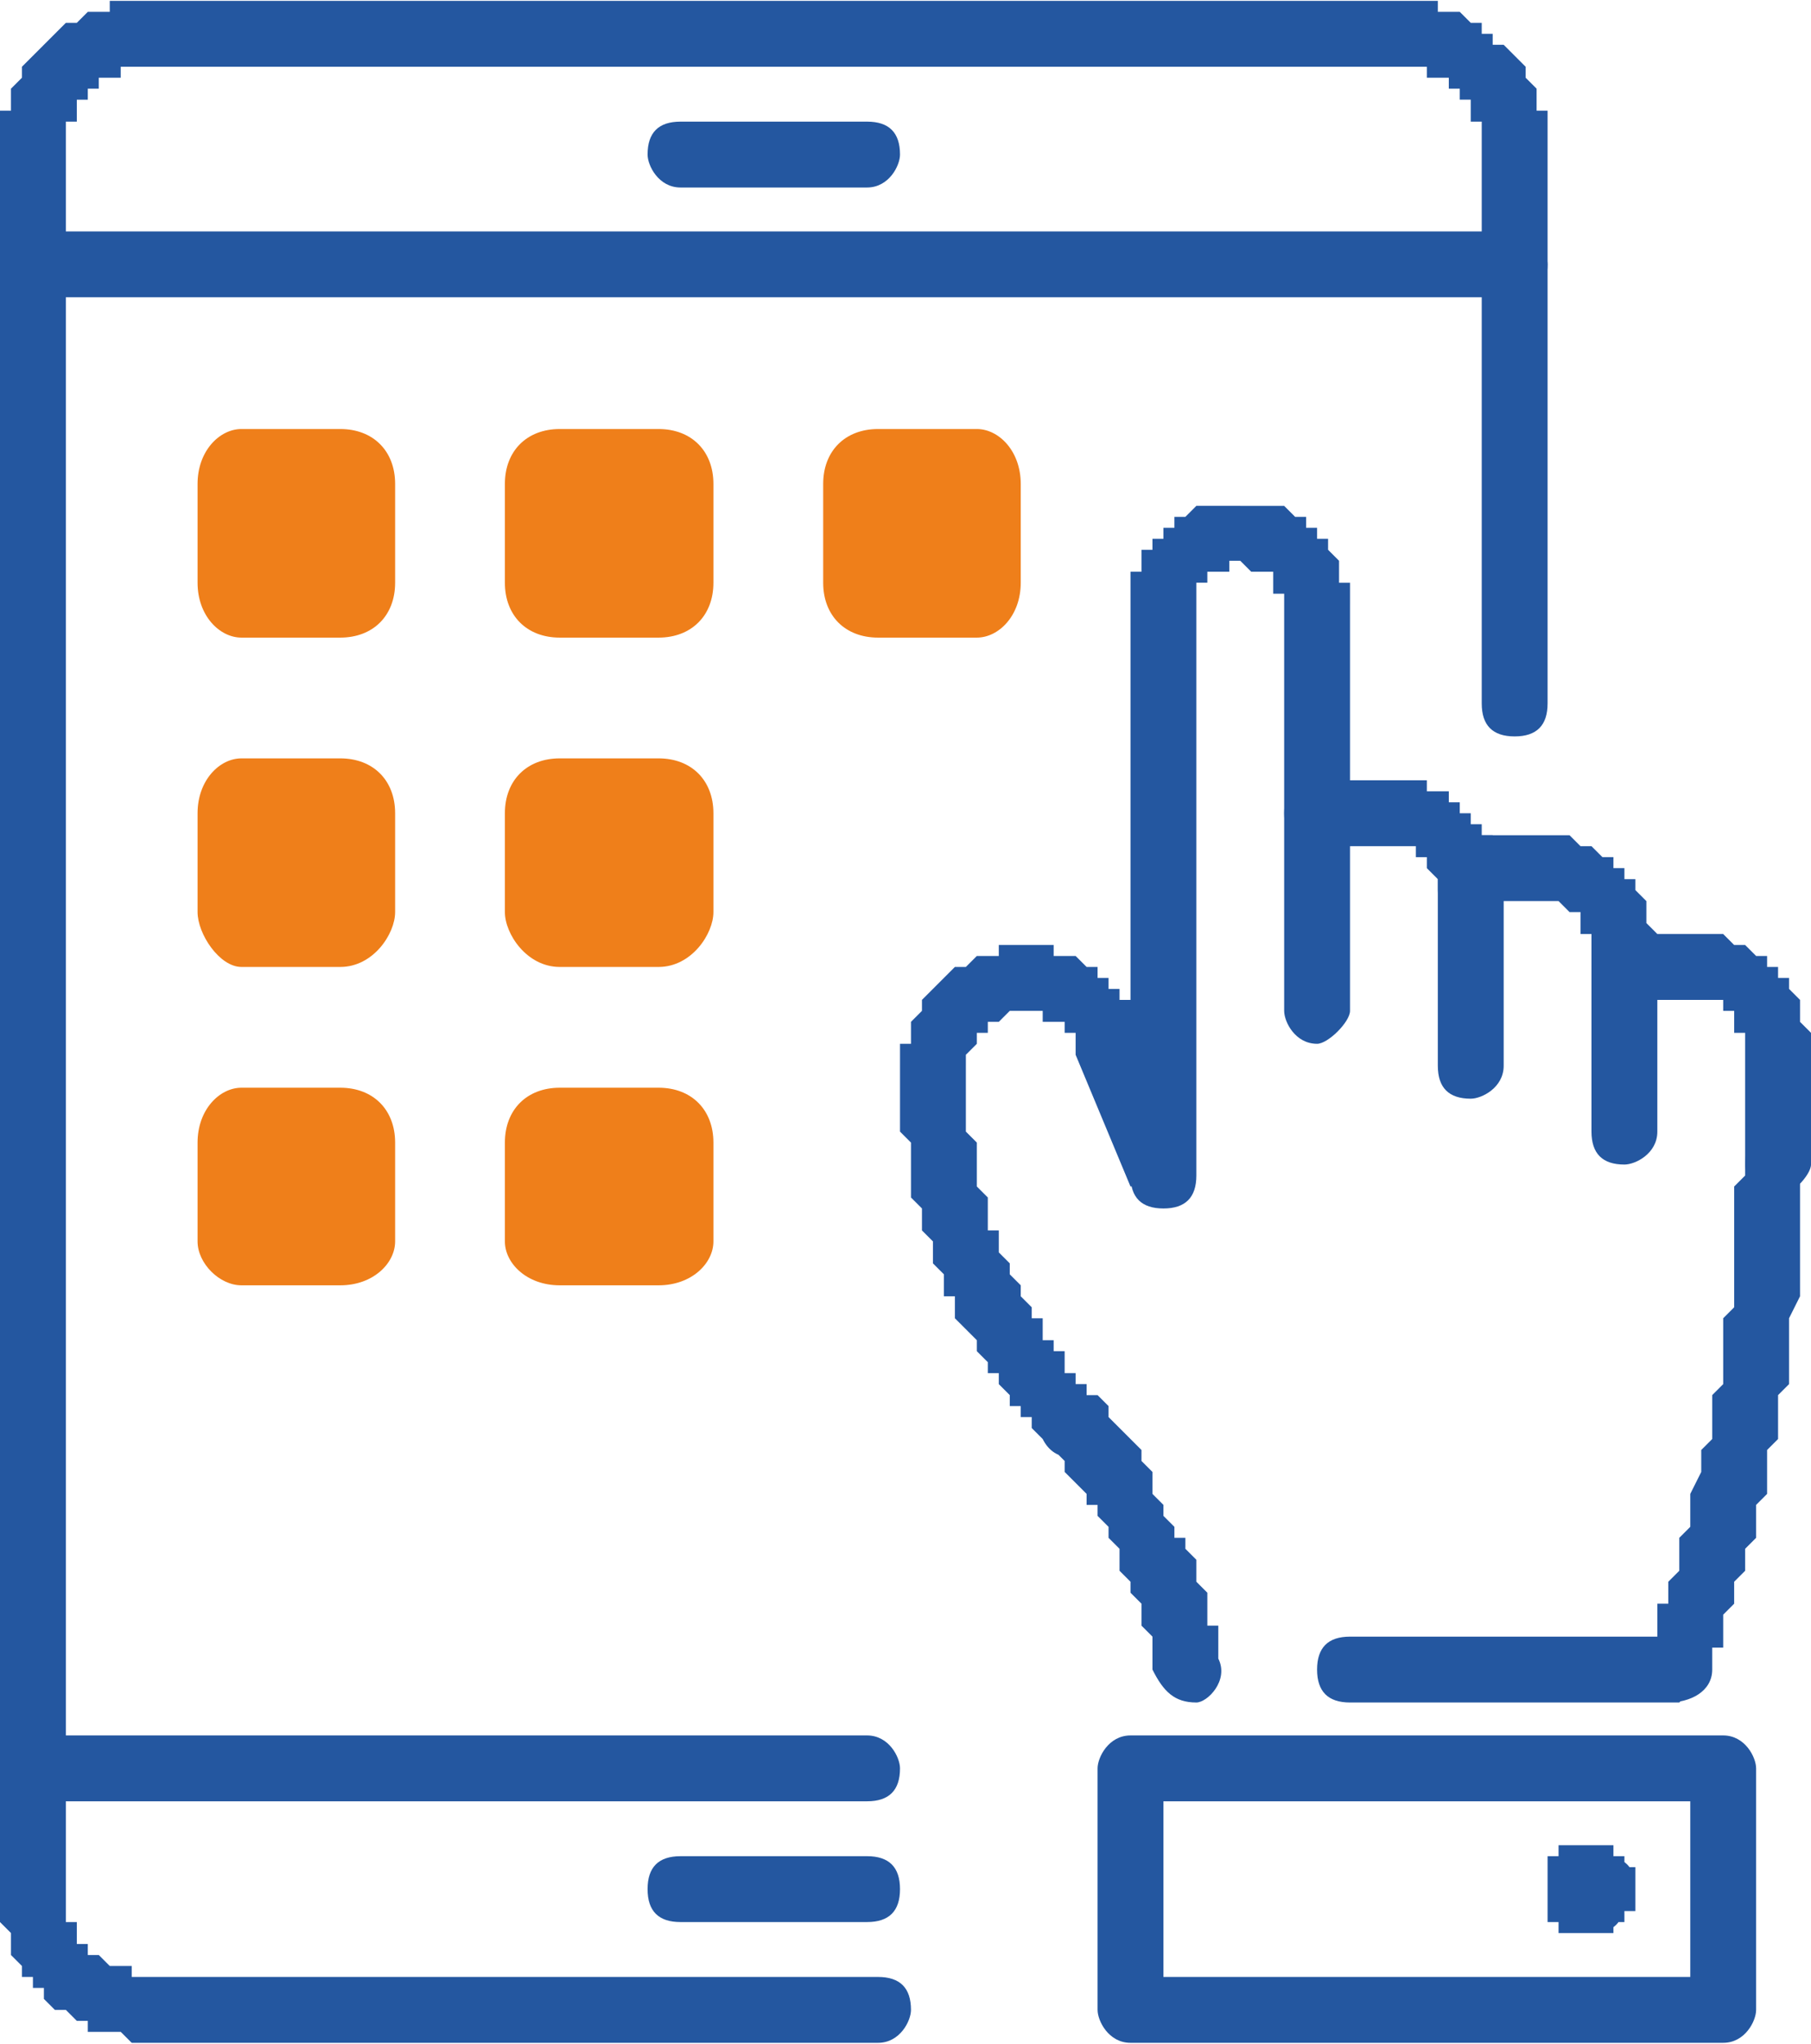 <?xml version="1.0" encoding="UTF-8"?>
<!DOCTYPE svg PUBLIC "-//W3C//DTD SVG 1.1//EN" "http://www.w3.org/Graphics/SVG/1.1/DTD/svg11.dtd">
<!-- Creator: CorelDRAW X7 -->
<svg xmlns="http://www.w3.org/2000/svg" xml:space="preserve" width="29.392mm" height="33.161mm" version="1.1" style="shape-rendering:geometricPrecision; text-rendering:geometricPrecision; image-rendering:optimizeQuality; fill-rule:evenodd; clip-rule:evenodd"
viewBox="0 0 165 186"
 xmlns:xlink="http://www.w3.org/1999/xlink">
 <defs>
  <style type="text/css">
   <![CDATA[
    .fil1 {fill:#EF7F1A;fill-rule:nonzero}
    .fil0 {fill:#2457A0;fill-rule:nonzero}
   ]]>
  </style>
 </defs>
 <g id="Warstwa_x0020_1">
  <g id="_1835305828032">
   <g>
    <path class="fil0" d="M62 17c-2,0 -3,-2 -3,-3 0,-2 1,-3 3,-3l0 6zm17 0l-17 0 0 -6 17 0 0 6zm0 -6c2,0 3,1 3,3 0,1 -1,3 -3,3l0 -6z"/>
   </g>
   <g>
    <path class="fil0" d="M80 180c2,0 3,1 3,3 0,1 -1,3 -3,3l0 -6zm-66 0l66 0 0 6 -66 0 0 0 0 -6zm0 6c-2,0 -3,-2 -3,-3 0,-2 1,-3 3,-3l0 6zm-14 -14l6 0 0 0 0 0 0 1 0 0 0 1 0 0 0 0 0 1 1 0 0 0 0 1 0 0 0 0 0 1 1 0 0 0 0 0 0 1 1 0 0 0 0 0 1 1 0 0 0 0 1 0 0 0 0 0 1 0 0 1 0 0 1 0 0 0 1 0 0 6 -1 0 -1 0 0 0 -1 -1 -1 0 0 0 -1 0 -1 0 0 -1 -1 0 0 0 -1 -1 -1 0 0 0 -1 -1 0 0 0 -1 -1 0 0 -1 -1 0 0 -1 0 0 -1 -1 0 -1 0 0 0 -1 -1 -1 0 0 0 -1 0 -1 0 0 0 -1 0 0zm0 0c0,-2 1,-3 3,-3 2,0 3,1 3,3l-6 0zm6 -158l0 158 -6 0 0 -158 0 0 6 0zm-6 0c0,-2 1,-3 3,-3 2,0 3,1 3,3l-6 0zm14 -14l0 6 0 0 -1 0 0 0 -1 0 0 0 0 0 -1 0 0 0 0 1 -1 0 0 0 0 0 -1 0 0 0 0 1 -1 0 0 0 0 0 0 1 -1 0 0 0 0 1 0 0 0 0 0 1 -1 0 0 0 0 1 0 0 0 0 0 1 0 0 0 1 -6 0 0 -1 0 -1 0 0 0 -1 0 -1 1 0 0 -1 0 -1 0 0 1 -1 0 0 0 -1 1 -1 0 0 1 -1 0 0 0 0 1 -1 0 0 1 -1 1 0 0 0 1 -1 0 0 1 0 1 0 0 -1 1 0 1 0 0 0 1 0 1 0 0 0zm0 0c1,0 3,1 3,3 0,2 -2,3 -3,3l0 -6zm113 6l-113 0 0 -6 113 0 0 0 0 6zm0 -6c2,0 3,1 3,3 0,2 -1,3 -3,3l0 -6zm14 14l-6 0 0 0 0 -1 0 0 0 -1 0 0 0 0 0 -1 0 0 -1 0 0 -1 0 0 0 0 0 -1 -1 0 0 0 0 -1 0 0 0 0 -1 0 0 -1 0 0 -1 0 0 0 0 0 -1 0 0 -1 0 0 -1 0 0 0 -1 0 0 0 0 0 -1 0 0 -6 1 0 1 0 0 0 1 0 1 0 0 1 1 0 1 0 0 0 1 1 0 0 1 0 0 1 1 0 0 1 1 0 0 0 1 1 0 0 1 1 0 1 0 0 1 1 0 0 0 1 0 1 1 0 0 1 0 1 0 0 0 1 0 1 0 0zm0 0c0,1 -1,3 -3,3 -2,0 -3,-2 -3,-3l6 0zm-6 50l0 -50 6 0 0 50 -6 0zm6 0c0,2 -1,3 -3,3 -2,0 -3,-1 -3,-3l6 0z"/>
   </g>
   <g>
    <path class="fil0" d="M62 175c-2,0 -3,-1 -3,-3 0,-2 1,-3 3,-3l0 6zm17 0l-17 0 0 -6 17 0 0 6zm0 -6c2,0 3,1 3,3 0,2 -1,3 -3,3l0 -6z"/>
   </g>
   <g>
    <path class="fil0" d="M3 27c-2,0 -3,-1 -3,-3 0,-1 1,-3 3,-3l0 6zm135 0l-135 0 0 -6 135 0 0 6zm0 -6c2,0 3,2 3,3 0,2 -1,3 -3,3l0 -6z"/>
   </g>
   <g>
    <path class="fil0" d="M79 158c2,0 3,2 3,3 0,2 -1,3 -3,3l0 -6zm-76 0l76 0 0 6 -76 0 0 -6zm0 6c-2,0 -3,-1 -3,-3 0,-1 1,-3 3,-3l0 6z"/>
   </g>
   <path class="fil1" d="M31 58l-9 0c-2,0 -4,-2 -4,-5l0 -9c0,-3 2,-5 4,-5l9 0c3,0 5,2 5,5l0 9c0,3 -2,5 -5,5z"/>
   <path class="fil1" d="M60 58l-9 0c-3,0 -5,-2 -5,-5l0 -9c0,-3 2,-5 5,-5l9 0c3,0 5,2 5,5l0 9c0,3 -2,5 -5,5z"/>
   <path class="fil1" d="M89 58l-9 0c-3,0 -5,-2 -5,-5l0 -9c0,-3 2,-5 5,-5l9 0c2,0 4,2 4,5l0 9c0,3 -2,5 -4,5z"/>
   <path class="fil1" d="M31 88l-9 0c-2,0 -4,-3 -4,-5l0 -9c0,-3 2,-5 4,-5l9 0c3,0 5,2 5,5l0 9c0,2 -2,5 -5,5z"/>
   <path class="fil1" d="M60 88l-9 0c-3,0 -5,-3 -5,-5l0 -9c0,-3 2,-5 5,-5l9 0c3,0 5,2 5,5l0 9c0,2 -2,5 -5,5z"/>
   <path class="fil1" d="M31 117l-9 0c-2,0 -4,-2 -4,-4l0 -9c0,-3 2,-5 4,-5l9 0c3,0 5,2 5,5l0 9c0,2 -2,4 -5,4z"/>
   <path class="fil1" d="M60 117l-9 0c-3,0 -5,-2 -5,-4l0 -9c0,-3 2,-5 5,-5l9 0c3,0 5,2 5,5l0 9c0,2 -2,4 -5,4z"/>
   <g>
    <path class="fil0" d="M123 92c0,1 -2,3 -3,3 -2,0 -3,-2 -3,-3l6 0zm0 -18l0 18 -6 0 0 -18 3 -3 3 3zm-6 0c0,-2 1,-3 3,-3 1,0 3,1 3,3l-6 0zm10 3l-7 0 0 -6 7 0 0 0 0 6zm0 -6c1,0 3,1 3,3 0,2 -2,3 -3,3l0 -6zm10 10l-6 0 0 0 0 -1 0 0 0 0 0 0 0 0 0 0 -1 -1 0 0 0 0 0 0 0 0 0 0 0 -1 0 0 0 0 -1 0 0 0 0 0 0 0 0 -1 0 0 0 0 -1 0 0 0 0 0 0 0 0 0 -1 0 0 0 0 0 0 0 0 -6 0 0 1 0 0 0 1 0 0 0 1 0 0 1 1 0 0 0 1 0 0 0 0 1 1 0 0 0 0 1 1 0 0 0 0 1 1 0 0 0 0 1 1 0 0 1 0 0 0 0 0 1 0 0 1 1 0 0 0 1 0 0 0 1zm0 0c0,2 -2,3 -3,3 -2,0 -3,-1 -3,-3l6 0z"/>
   </g>
   <g>
    <path class="fil0" d="M159 106c0,-2 1,-3 3,-3 1,0 3,1 3,3l-6 0zm-1 40l-6 -2 0 0 1 -1 0 -2 0 -1 1 -1 0 -1 0 -1 0 -1 1 -2 0 -1 0 -1 1 -1 0 -1 0 -1 0 -2 1 -1 0 -1 0 -1 0 -1 0 -2 0 -1 1 -1 0 -1 0 -1 0 -2 0 -1 0 -1 0 -1 0 -1 0 -2 0 -1 1 -1 0 -1 6 0 -1 1 0 1 0 2 0 1 0 1 0 1 0 2 0 1 0 1 0 1 -1 2 0 1 0 1 0 1 0 2 0 1 -1 1 0 1 0 2 0 1 -1 1 0 1 0 2 0 1 -1 1 0 1 0 2 -1 1 0 1 0 1 -1 1 0 2 0 0zm0 0c-1,1 -2,2 -4,1 -1,0 -2,-2 -2,-3l6 2zm-5 9l0 -6 -3 2 0 0 0 0 0 0 0 0 0 0 0 0 0 0 0 0 0 0 0 -1 0 0 0 0 0 0 1 0 0 -1 0 0 0 0 0 0 0 -1 0 0 0 0 0 -1 0 0 0 0 0 -1 0 0 1 0 0 -1 0 0 0 0 0 -1 0 0 6 2 0 0 0 0 -1 1 0 0 0 0 0 1 0 0 0 0 0 1 0 0 0 0 0 0 0 1 0 0 -1 0 0 1 0 0 0 0 0 0 0 0 0 1 0 0 0 0 0 0 0 0 0 0 0 0 0 0 0 0 0 0 0 0 0 0 -3 3zm3 -3c0,2 -2,3 -4,3 -1,0 -2,-2 -2,-4l6 1zm-33 -3l30 0 0 6 -30 0 0 -6zm0 6c-2,0 -3,-1 -3,-3 0,-2 1,-3 3,-3l0 6z"/>
   </g>
   <g>
    <path class="fil0" d="M123 74c0,2 -2,3 -3,3 -2,0 -3,-1 -3,-3l6 0zm0 -19l0 19 -6 0 0 -19 0 0 6 0zm-6 0c0,-1 1,-3 3,-3 1,0 3,2 3,3l-6 0zm-4 -4l0 -5 0 0 0 0 1 0 0 0 1 0 0 0 1 0 0 0 1 0 0 0 1 1 0 0 0 0 1 0 0 1 1 0 0 0 0 1 1 0 0 0 0 1 0 0 1 1 0 0 0 1 0 0 0 0 0 1 1 0 0 1 0 0 0 1 0 0 -6 0 0 0 0 0 0 0 0 0 0 -1 0 0 0 0 0 0 -1 0 0 0 0 -1 0 0 0 0 0 0 0 0 0 0 0 -1 -1 0 0 0 0 0 0 0 0 0 0 0 -1 0 0 0 0 0 0 0 0 0 -1 -1 0 0 0 0 0 0 0 0zm0 0c-2,0 -3,-1 -3,-3 0,-1 1,-2 3,-2l0 5zm0 -3l0 0 0 0 0 0 0 3 0 -3zm0 3c-2,0 -3,-1 -3,-3 0,-1 1,-2 3,-2l0 5zm-4 4l-6 0 0 0 0 0 0 -1 0 0 0 -1 0 0 0 -1 1 0 0 0 0 -1 0 0 0 -1 1 0 0 -1 0 0 1 0 0 -1 0 0 1 0 0 -1 0 0 1 0 0 0 1 -1 0 0 0 0 1 0 0 0 1 0 0 0 1 0 0 0 1 0 0 5 0 0 -1 0 0 0 0 1 0 0 0 0 -1 0 0 0 0 0 0 0 0 0 0 0 -1 0 0 0 0 0 0 1 0 0 0 0 0 0 0 0 -1 0 0 1 0 0 0 0 0 0 0 0 0 0 0 1 0 0 0 0 0 0 0 0 0 0zm0 0c0,2 -1,3 -3,3 -2,0 -3,-1 -3,-3l6 0zm-6 52l0 -52 6 0 0 52 -6 1 0 -1zm6 0c0,2 -1,3 -3,3 -2,0 -3,-1 -3,-3l6 0zm-5 -14l5 13 -6 2 -5 -12 0 0 6 -3zm-6 3c0,-2 0,-4 2,-4 2,-1 3,0 4,1l-6 3zm-5 -4l0 -6 0 0 1 0 0 0 1 0 0 0 1 0 0 1 0 0 1 0 0 0 1 0 0 0 0 0 1 1 0 0 0 0 1 0 0 0 0 1 1 0 0 0 0 1 1 0 0 0 0 0 0 1 1 0 0 1 0 0 0 0 1 1 0 0 0 0 -6 3 0 -1 0 0 0 0 0 0 0 0 0 -1 0 0 0 0 -1 0 0 0 0 0 0 0 0 -1 0 0 0 0 -1 0 0 0 0 0 0 0 0 0 0 0 -1 0 0 -1 0 0 0 0 0 0 -1 0 0 0 0 0 0 0 0 0 -1 0 0 0zm0 0c-1,0 -3,-1 -3,-3 0,-1 2,-3 3,-3l0 6zm0 -3l0 0 0 0 0 0 0 3 0 -3zm0 3c-1,0 -3,-1 -3,-3 0,-1 2,-3 3,-3l0 6zm-5 5l-6 0 0 0 0 0 0 -1 0 0 0 -1 1 0 0 -1 0 0 0 -1 0 0 1 -1 0 0 0 -1 0 0 1 -1 0 0 0 0 1 -1 0 0 1 -1 0 0 1 0 0 0 1 -1 0 0 1 0 0 0 1 0 0 -1 1 0 0 0 1 0 0 0 0 6 0 0 0 0 0 0 -1 0 0 0 0 0 0 0 -1 1 0 0 0 0 0 0 -1 0 0 0 0 0 0 1 0 0 -1 0 0 0 0 0 0 0 0 1 0 0 0 0 0 0 -1 1 0 0 0 0 0 0 0 1 0 0 0 0 0 0 0 0zm0 0c0,2 -1,3 -3,3 -2,0 -3,-1 -3,-3l6 0zm-3 0l0 0 0 0 0 0 3 0 -3 0zm3 0c0,2 -1,3 -3,3 -2,0 -3,-1 -3,-3l6 0zm6 23l-5 3 0 0 0 -1 -1 -1 0 0 -1 -1 0 -1 0 -1 -1 0 0 -1 0 -1 -1 -1 0 -1 0 0 0 -1 -1 -1 0 -1 0 0 0 -1 -1 -1 0 -1 0 -1 0 0 0 -1 0 -1 0 -1 -1 -1 0 -1 0 0 0 -1 0 -1 0 -1 0 -1 0 -1 6 0 0 1 0 1 0 1 0 0 0 1 0 1 0 1 0 0 1 1 0 1 0 0 0 1 0 1 0 1 0 0 1 1 0 1 0 0 0 1 0 1 1 0 0 1 0 1 1 1 0 0 0 1 0 0 1 1 0 1 0 0 1 1 0 1 0 0zm0 0c1,1 1,3 -1,4 -1,1 -3,0 -4,-1l5 -3zm6 7l-5 4 0 0 0 0 0 0 0 0 -1 -1 0 0 0 0 0 0 0 -1 -1 0 0 0 0 -1 0 0 0 0 -1 0 0 -1 0 0 0 0 0 0 -1 -1 0 0 0 0 0 -1 0 0 -1 0 0 0 0 -1 0 0 0 0 0 0 -1 -1 0 0 0 0 5 -3 0 0 0 0 1 0 0 1 0 0 0 0 0 0 0 1 1 0 0 0 0 0 0 1 0 0 0 0 1 0 0 1 0 0 0 0 0 0 0 1 1 0 0 0 0 0 0 1 0 0 1 0 0 0 0 0 0 1 0 0 1 0 0 0 0 0zm0 0c1,2 1,3 0,5 -2,1 -4,1 -5,-1l5 -4zm11 24l-6 1 0 0 0 0 0 0 0 0 0 0 0 -1 0 0 0 -1 0 0 0 -1 0 0 -1 -1 0 -1 0 0 0 -1 -1 -1 0 -1 0 0 -1 -1 0 -1 0 -1 -1 -1 0 -1 -1 -1 0 -1 -1 0 0 -1 -1 -1 -1 -1 0 -1 -1 -1 -1 -1 5 -4 1 1 0 1 1 1 1 1 1 1 0 1 1 1 0 2 1 1 0 1 1 1 0 1 1 0 0 1 1 1 0 1 0 1 1 1 0 1 0 0 0 1 0 1 1 0 0 1 0 1 0 0 0 0 0 1 0 0 0 0 0 0 0 0zm0 0c1,2 -1,4 -2,4 -2,0 -3,-1 -4,-3l6 -1z"/>
   </g>
   <g>
    <path class="fil0" d="M137 97c0,2 -2,3 -3,3 -2,0 -3,-1 -3,-3l6 0zm0 -18l0 18 -6 0 0 -18 3 -3 3 3zm-6 0c0,-2 1,-3 3,-3 1,0 3,1 3,3l-6 0zm10 3l-7 0 0 -6 7 0 0 0 0 6zm0 -6c1,0 3,1 3,3 0,2 -2,3 -3,3l0 -6zm10 10l-6 0 0 0 0 0 0 0 0 -1 0 0 0 0 0 0 -1 0 0 0 0 -1 0 0 0 0 0 0 0 0 0 0 0 -1 0 0 -1 0 0 0 0 0 0 0 0 0 0 0 -1 -1 0 0 0 0 0 0 0 0 0 0 -1 0 0 0 0 0 0 0 0 -6 0 0 1 0 0 0 1 0 0 0 1 1 0 0 1 0 0 0 0 0 1 1 0 0 1 0 0 0 0 1 1 0 0 0 0 1 1 0 0 1 0 0 0 0 1 1 0 0 0 1 0 0 0 1 0 0 1 1 0 0 0 1 0 0 0 0zm0 0c0,2 -2,3 -3,3 -2,0 -3,-1 -3,-3l6 0zm-6 17l0 -17 6 0 0 17 -6 0zm6 0c0,2 -2,3 -3,3 -2,0 -3,-1 -3,-3l6 0z"/>
   </g>
   <g>
    <path class="fil0" d="M148 91c-2,0 -3,-1 -3,-3 0,-2 1,-3 3,-3l0 6zm7 0l-7 0 0 -6 7 0 0 0 0 6zm0 -6c1,0 3,1 3,3 0,2 -2,3 -3,3l0 -6zm10 10l-6 0 0 0 0 0 0 0 0 -1 0 0 0 0 -1 0 0 0 0 -1 0 0 0 0 0 0 0 0 0 0 0 -1 0 0 -1 0 0 0 0 0 0 0 0 0 0 0 0 -1 -1 0 0 0 0 0 0 0 0 0 -1 0 0 0 0 0 0 0 0 0 0 -6 0 0 1 0 0 0 1 0 0 0 1 1 0 0 0 0 1 0 0 0 1 1 0 0 1 0 0 0 0 1 1 0 0 0 0 1 1 0 0 0 0 1 0 0 1 1 0 0 0 1 0 0 0 1 0 0 0 0 1 1 0 0 0 1 0 0zm0 0c0,2 -2,3 -3,3 -2,0 -3,-1 -3,-3l6 0zm-6 11l0 -11 6 0 0 11 -6 0zm6 0c0,1 -2,3 -3,3 -2,0 -3,-2 -3,-3l6 0z"/>
   </g>
   <g>
    <path class="fil0" d="M157 186l-54 0 0 -6 54 0 3 3 -3 3zm0 -6c2,0 3,1 3,3 0,1 -1,3 -3,3l0 -6zm3 -19l0 22 -6 0 0 -22 3 -3 3 3zm-6 0c0,-1 1,-3 3,-3 2,0 3,2 3,3l-6 0zm-51 -3l54 0 0 6 -54 0 -3 -3 3 -3zm0 6c-2,0 -3,-1 -3,-3 0,-1 1,-3 3,-3l0 6zm-3 19l0 -22 6 0 0 22 -3 3 -3 -3zm6 0c0,1 -1,3 -3,3 -2,0 -3,-2 -3,-3l6 0z"/>
   </g>
   <g>
    <path class="fil0" d="M145 174l0 -6 0 0 0 0 0 0 1 0 0 0 0 0 0 0 0 0 1 0 0 0 0 0 0 0 0 0 0 1 1 0 0 0 0 0 0 0 0 0 0 0 0 1 1 0 0 0 0 0 0 0 0 1 0 0 0 0 0 0 0 0 0 1 0 0 0 0 -6 0 0 0 0 0 0 0 0 0 0 0 0 0 0 1 0 0 0 0 0 0 0 0 1 0 0 0 0 0 0 0 0 0 0 0 0 0 0 0 0 0 0 0 0 0 0 0 0 0 0 1 0 0 0 0 1 0 0 0 0 0 0 0 0 0 0 0zm0 0c-2,0 -3,-2 -3,-3 0,-2 1,-3 3,-3l0 6zm2 -2l-6 0 0 0 0 0 0 0 0 -1 0 0 0 0 0 0 0 0 0 -1 0 0 0 0 0 0 0 0 0 -1 1 0 0 0 0 0 0 0 0 0 0 0 0 -1 1 0 0 0 0 0 0 0 0 0 1 0 0 0 0 0 0 0 0 0 1 0 0 0 0 6 0 0 0 0 0 0 0 0 0 0 0 0 0 0 1 -1 0 0 0 0 0 0 0 0 0 0 0 0 0 0 0 0 0 0 0 0 0 0 0 0 0 0 0 0 0 0 0 0 0 0 0 -1 0 0 0 0 0 0 1 0 0 0 0 0 0 0zm0 0c0,2 -2,3 -3,3 -2,0 -3,-1 -3,-3l6 0zm-2 -2l0 6 0 0 0 0 -1 0 0 0 0 0 0 0 0 0 -1 0 0 0 0 0 0 0 0 0 -1 0 0 -1 0 0 0 0 0 0 0 0 0 0 -1 0 0 -1 0 0 0 0 0 0 0 0 0 -1 0 0 0 0 0 0 0 0 0 -1 0 0 0 0 6 0 0 0 0 0 -1 0 0 0 0 0 0 0 0 -1 0 0 0 0 0 0 0 0 0 0 0 0 0 0 0 0 0 0 0 0 0 0 0 0 0 0 0 0 0 0 0 0 0 -1 -1 0 0 0 0 0 0 0 0 0 0 0 0 0 0 0 0 0zm0 0c2,0 3,2 3,3 0,2 -1,3 -3,3l0 -6zm-2 2l6 0 0 0 0 0 0 0 0 1 0 0 0 0 0 0 0 0 0 1 0 0 0 0 0 0 -1 0 0 1 0 0 0 0 0 0 0 0 0 0 -1 0 0 1 0 0 0 0 0 0 0 0 -1 0 0 0 0 0 0 0 0 0 -1 0 0 0 0 0 0 -6 0 0 0 0 0 0 0 0 -1 0 0 0 0 0 0 0 0 1 0 0 0 0 0 0 0 0 0 0 0 0 0 0 0 0 0 0 0 0 0 0 -1 0 0 0 0 0 0 0 0 0 0 1 0 0 0 0 0 0 0 0 0 0 0 0 0 0zm0 0c0,-2 2,-3 3,-3 2,0 3,1 3,3l-6 0z"/>
   </g>
  </g>
 </g>
</svg>
